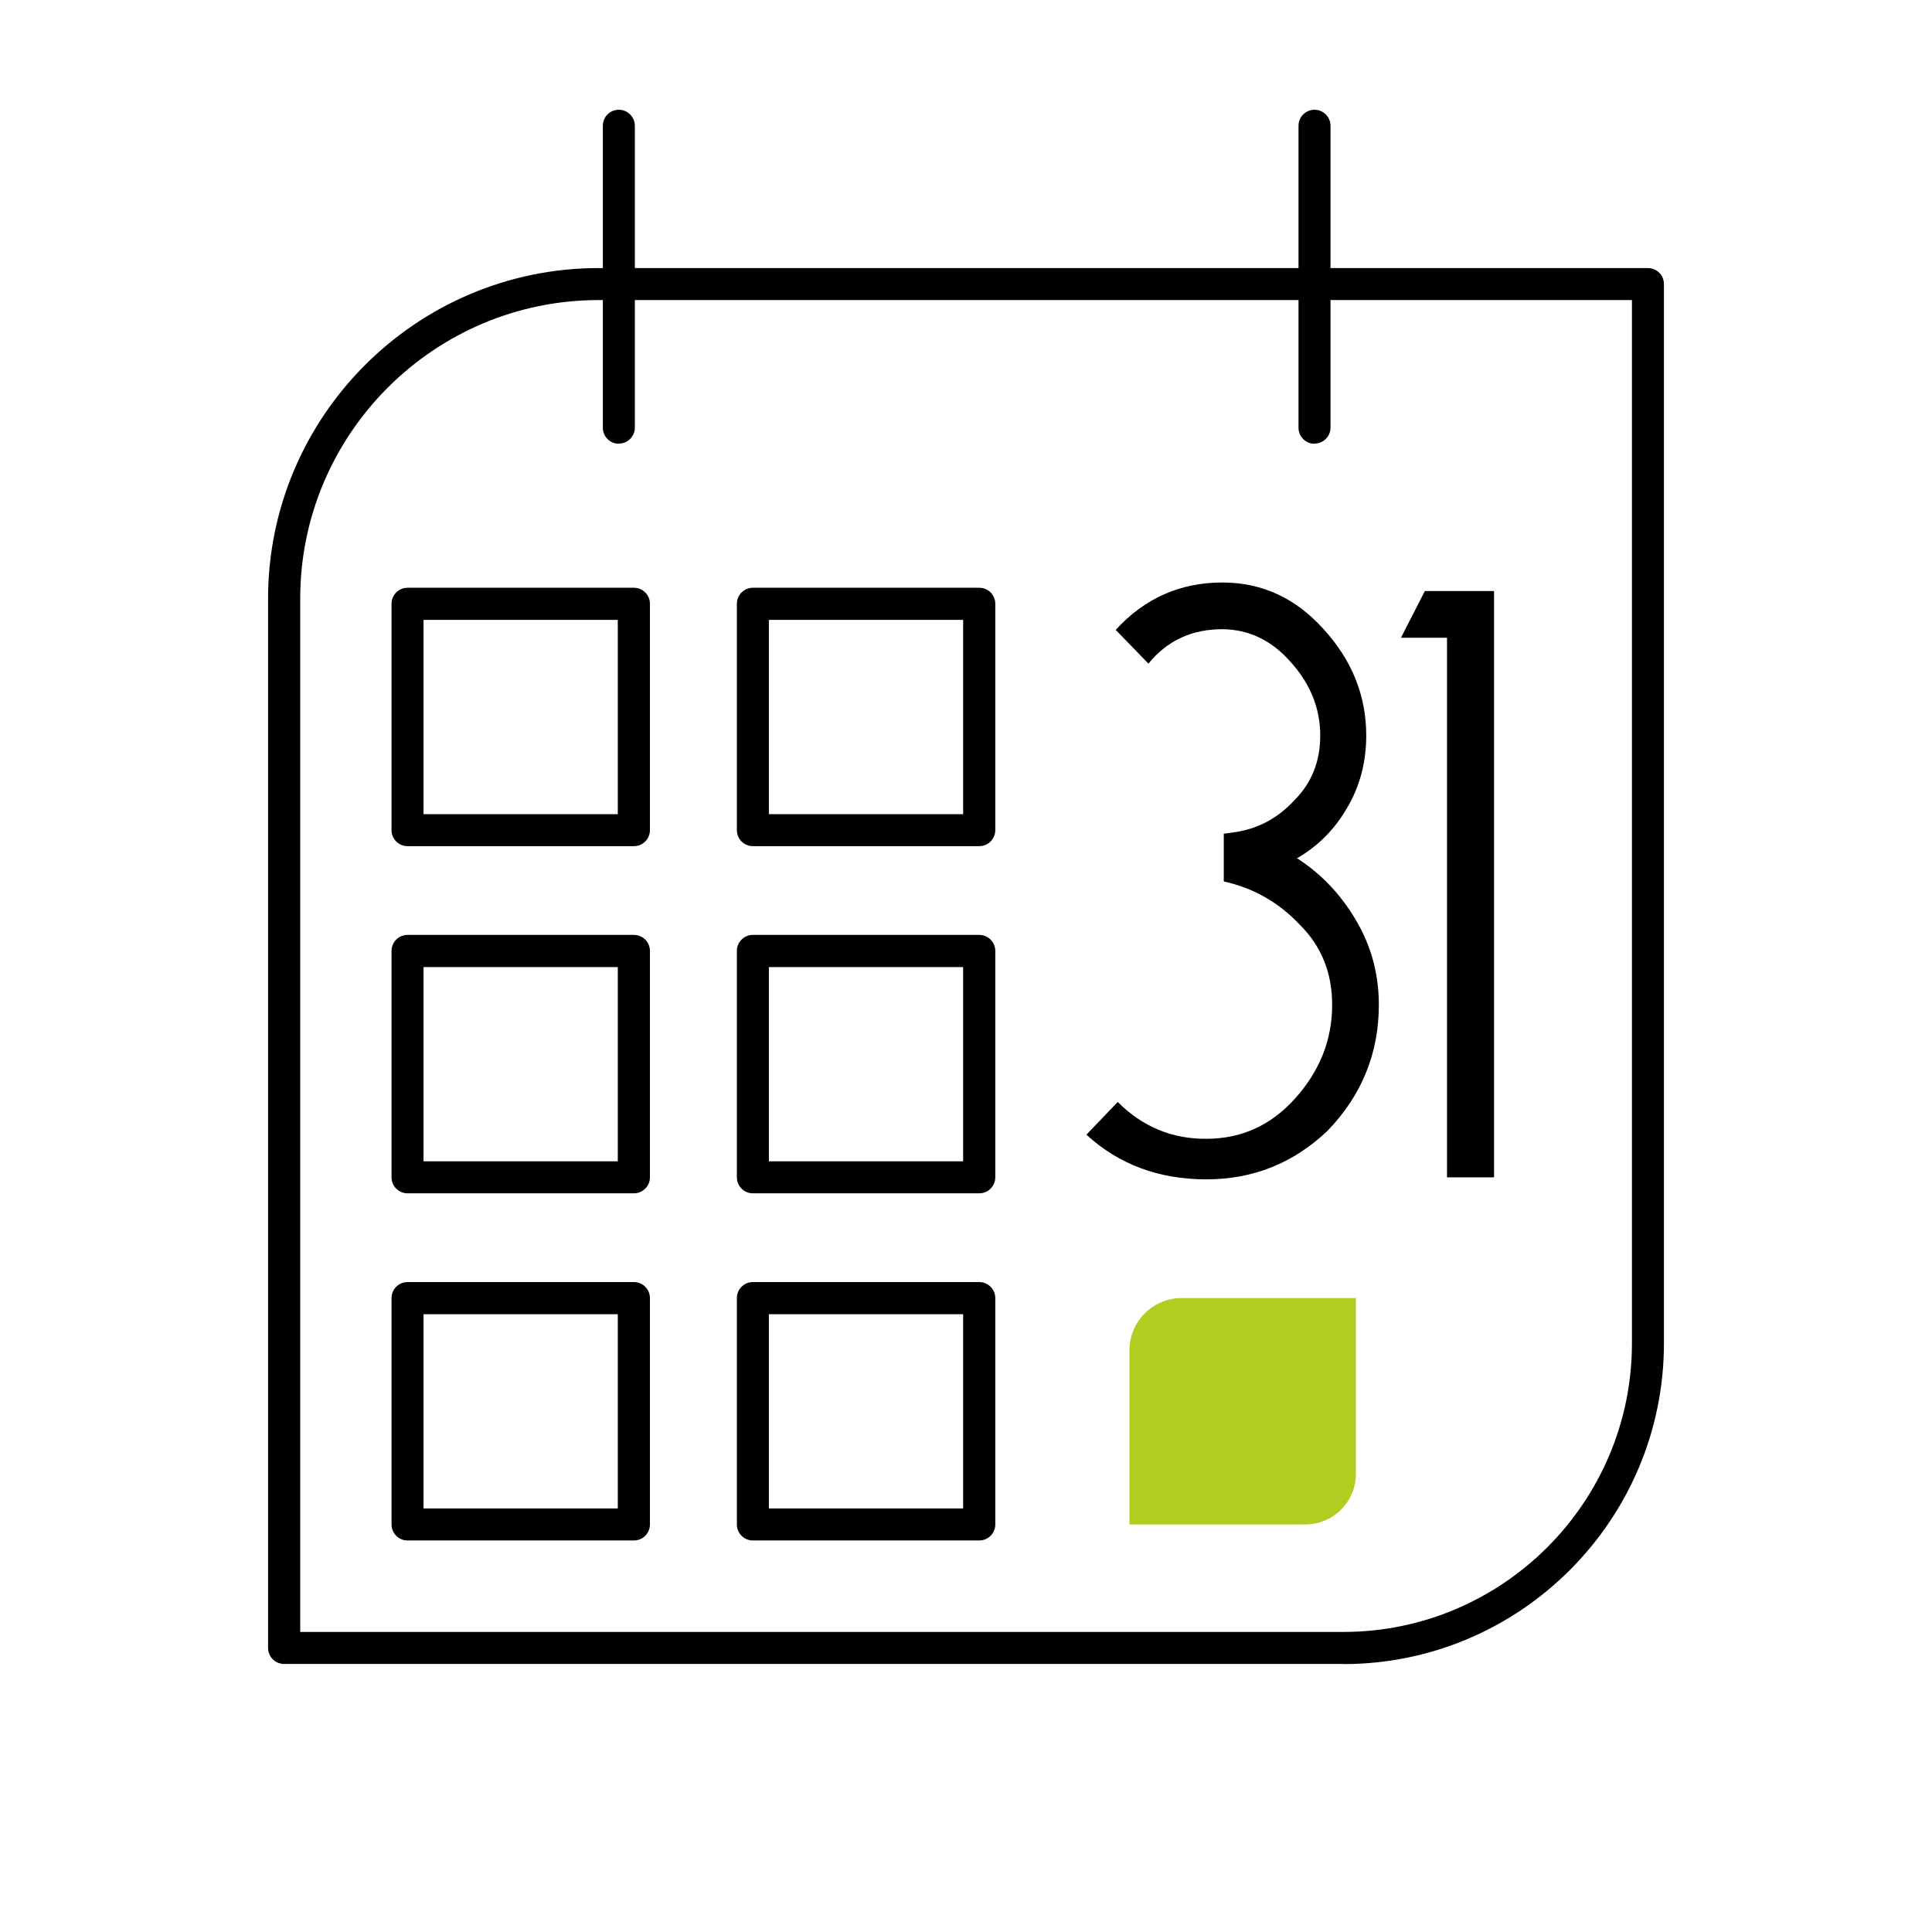 <?xml version="1.0" encoding="UTF-8" standalone="no"?>
<svg
   id="Laag_2"
   viewBox="0 0 128 128"
   version="1.1"
   sodipodi:docname="iconset_agenda_zw.svg"
   inkscape:version="1.3.2 (091e20e, 2023-11-25, custom)"
   xmlns:inkscape="http://www.inkscape.org/namespaces/inkscape"
   xmlns:sodipodi="http://sodipodi.sourceforge.net/DTD/sodipodi-0.dtd"
   xmlns="http://www.w3.org/2000/svg"
   xmlns:svg="http://www.w3.org/2000/svg"
   xmlns:c2pa="http://c2pa.org/manifest">
  <sodipodi:namedview
     id="namedview10"
     pagecolor="#ffffff"
     bordercolor="#000000"
     borderopacity="0.25"
     inkscape:showpageshadow="2"
     inkscape:pageopacity="0.0"
     inkscape:pagecheckerboard="0"
     inkscape:deskcolor="#d1d1d1"
     inkscape:zoom="8.5859375"
     inkscape:cx="63.941765"
     inkscape:cy="64"
     inkscape:window-width="2560"
     inkscape:window-height="1334"
     inkscape:window-x="1909"
     inkscape:window-y="-11"
     inkscape:window-maximized="1"
     inkscape:current-layer="Laag_2" />
  <defs
     id="defs1">
    <style
       id="style1">
      .cls-1 {
        fill: #b3cc20;
      }

      .cls-2, .cls-3 {
        fill: #fff;
      }

      .cls-3 {
        font-family: Y2KNeophyte, 'Y2K Neophyte';
        font-size: 46.25px;
      }
    </style>
  </defs>
  <path
     class="cls-2"
     d="M89,110.24H18.82c-.59,0-1.06-.48-1.06-1.06V39.67c0-12.08,9.83-21.91,21.91-21.91h69.51c.59,0,1.06.48,1.06,1.06v70.18c0,11.71-9.53,21.25-21.24,21.25ZM19.88,108.12h69.12c10.54,0,19.12-8.58,19.12-19.12V19.88H39.67c-10.91,0-19.78,8.88-19.78,19.78v68.45Z"
     id="path1"
     style="fill:#000000" />
  <path
     class="cls-1"
     d="M78.29,86h11.54v11.65c0,1.85-1.5,3.35-3.35,3.35h-11.65v-11.54c0-1.91,1.55-3.46,3.46-3.46Z"
     id="path2" />
  <path
     class="cls-2"
     d="M41,29.4c-.59,0-1.06-.48-1.06-1.06V8.33c0-.59.48-1.06,1.06-1.06s1.06.48,1.06,1.06v20c0,.59-.48,1.06-1.06,1.06Z"
     id="path3"
     style="fill:#000000" />
  <path
     class="cls-2"
     d="M87.09,29.4c-.59,0-1.06-.48-1.06-1.06V8.33c0-.59.48-1.06,1.06-1.06s1.06.48,1.06,1.06v20c0,.59-.48,1.06-1.06,1.06Z"
     id="path4"
     style="fill:#000000" />
  <path
     class="cls-2"
     d="M42,56.06h-15c-.59,0-1.06-.48-1.06-1.06v-15c0-.59.48-1.06,1.06-1.06h15c.59,0,1.06.48,1.06,1.06v15c0,.59-.48,1.06-1.06,1.06ZM28.06,53.94h12.87v-12.87h-12.87v12.87Z"
     id="path5"
     style="fill:#000000" />
  <path
     class="cls-2"
     d="M42,79.06h-15c-.59,0-1.06-.48-1.06-1.06v-15c0-.59.48-1.06,1.06-1.06h15c.59,0,1.06.48,1.06,1.06v15c0,.59-.48,1.06-1.06,1.06ZM28.06,76.94h12.87v-12.87h-12.87v12.87Z"
     id="path6"
     style="fill:#000000" />
  <path
     class="cls-2"
     d="M42,102.06h-15c-.59,0-1.06-.48-1.06-1.06v-15c0-.59.48-1.06,1.06-1.06h15c.59,0,1.06.48,1.06,1.06v15c0,.59-.48,1.06-1.06,1.06ZM28.06,99.94h12.87v-12.87h-12.87v12.87Z"
     id="path7"
     style="fill:#000000" />
  <path
     class="cls-2"
     d="M64.88,56.06h-15c-.59,0-1.06-.48-1.06-1.06v-15c0-.59.48-1.06,1.06-1.06h15c.59,0,1.06.48,1.06,1.06v15c0,.59-.48,1.06-1.06,1.06ZM50.94,53.94h12.87v-12.87h-12.87v12.87Z"
     id="path8"
     style="fill:#000000" />
  <path
     class="cls-2"
     d="M64.88,79.06h-15c-.59,0-1.06-.48-1.06-1.06v-15c0-.59.48-1.06,1.06-1.06h15c.59,0,1.06.48,1.06,1.06v15c0,.59-.48,1.06-1.06,1.06ZM50.94,76.94h12.87v-12.87h-12.87v12.87Z"
     id="path9"
     style="fill:#000000" />
  <path
     class="cls-2"
     d="M64.88,102.06h-15c-.59,0-1.06-.48-1.06-1.06v-15c0-.59.48-1.06,1.06-1.06h15c.59,0,1.06.48,1.06,1.06v15c0,.59-.48,1.06-1.06,1.06ZM50.94,99.94h12.87v-12.87h-12.87v12.87Z"
     id="path10"
     style="fill:#000000" />
  <path
     d="M 0.745,-2.823 2.823,-4.991 q 2.462,2.462 5.872,2.439 3.478,0 5.872,-2.665 2.462,-2.733 2.462,-6.21 0,-3.184 -2.145,-5.307 -2.078,-2.213 -5.036,-2.868 v -3.162 l 0.655,-0.09 q 2.349,-0.316 4.02,-2.123 1.716,-1.716 1.716,-4.291 0,-2.687 -1.942,-4.855 -1.897,-2.168 -4.539,-2.191 -3.049,0 -4.901,2.281 l -2.168,-2.236 q 2.868,-3.139 7.068,-3.139 3.929,0 6.707,3.094 2.823,3.094 2.823,7.046 0,2.642 -1.265,4.788 -1.242,2.145 -3.32,3.342 2.394,1.536 3.907,4.11 1.513,2.552 1.513,5.601 0,4.81 -3.387,8.333 -3.387,3.229 -8.04,3.229 -4.72,0 -7.949,-2.958 z m 20.844,-32.926 1.581,-3.094 h 4.584 V 0 h -3.116 v -35.749 z"
     id="text10"
     style="font-size:46.25px;font-family:Y2KNeophyte, 'Y2K Neophyte';fill:#000000"
     class="cls-3"
     transform="translate(71.23 78)"
     aria-label="31" />
</svg>

